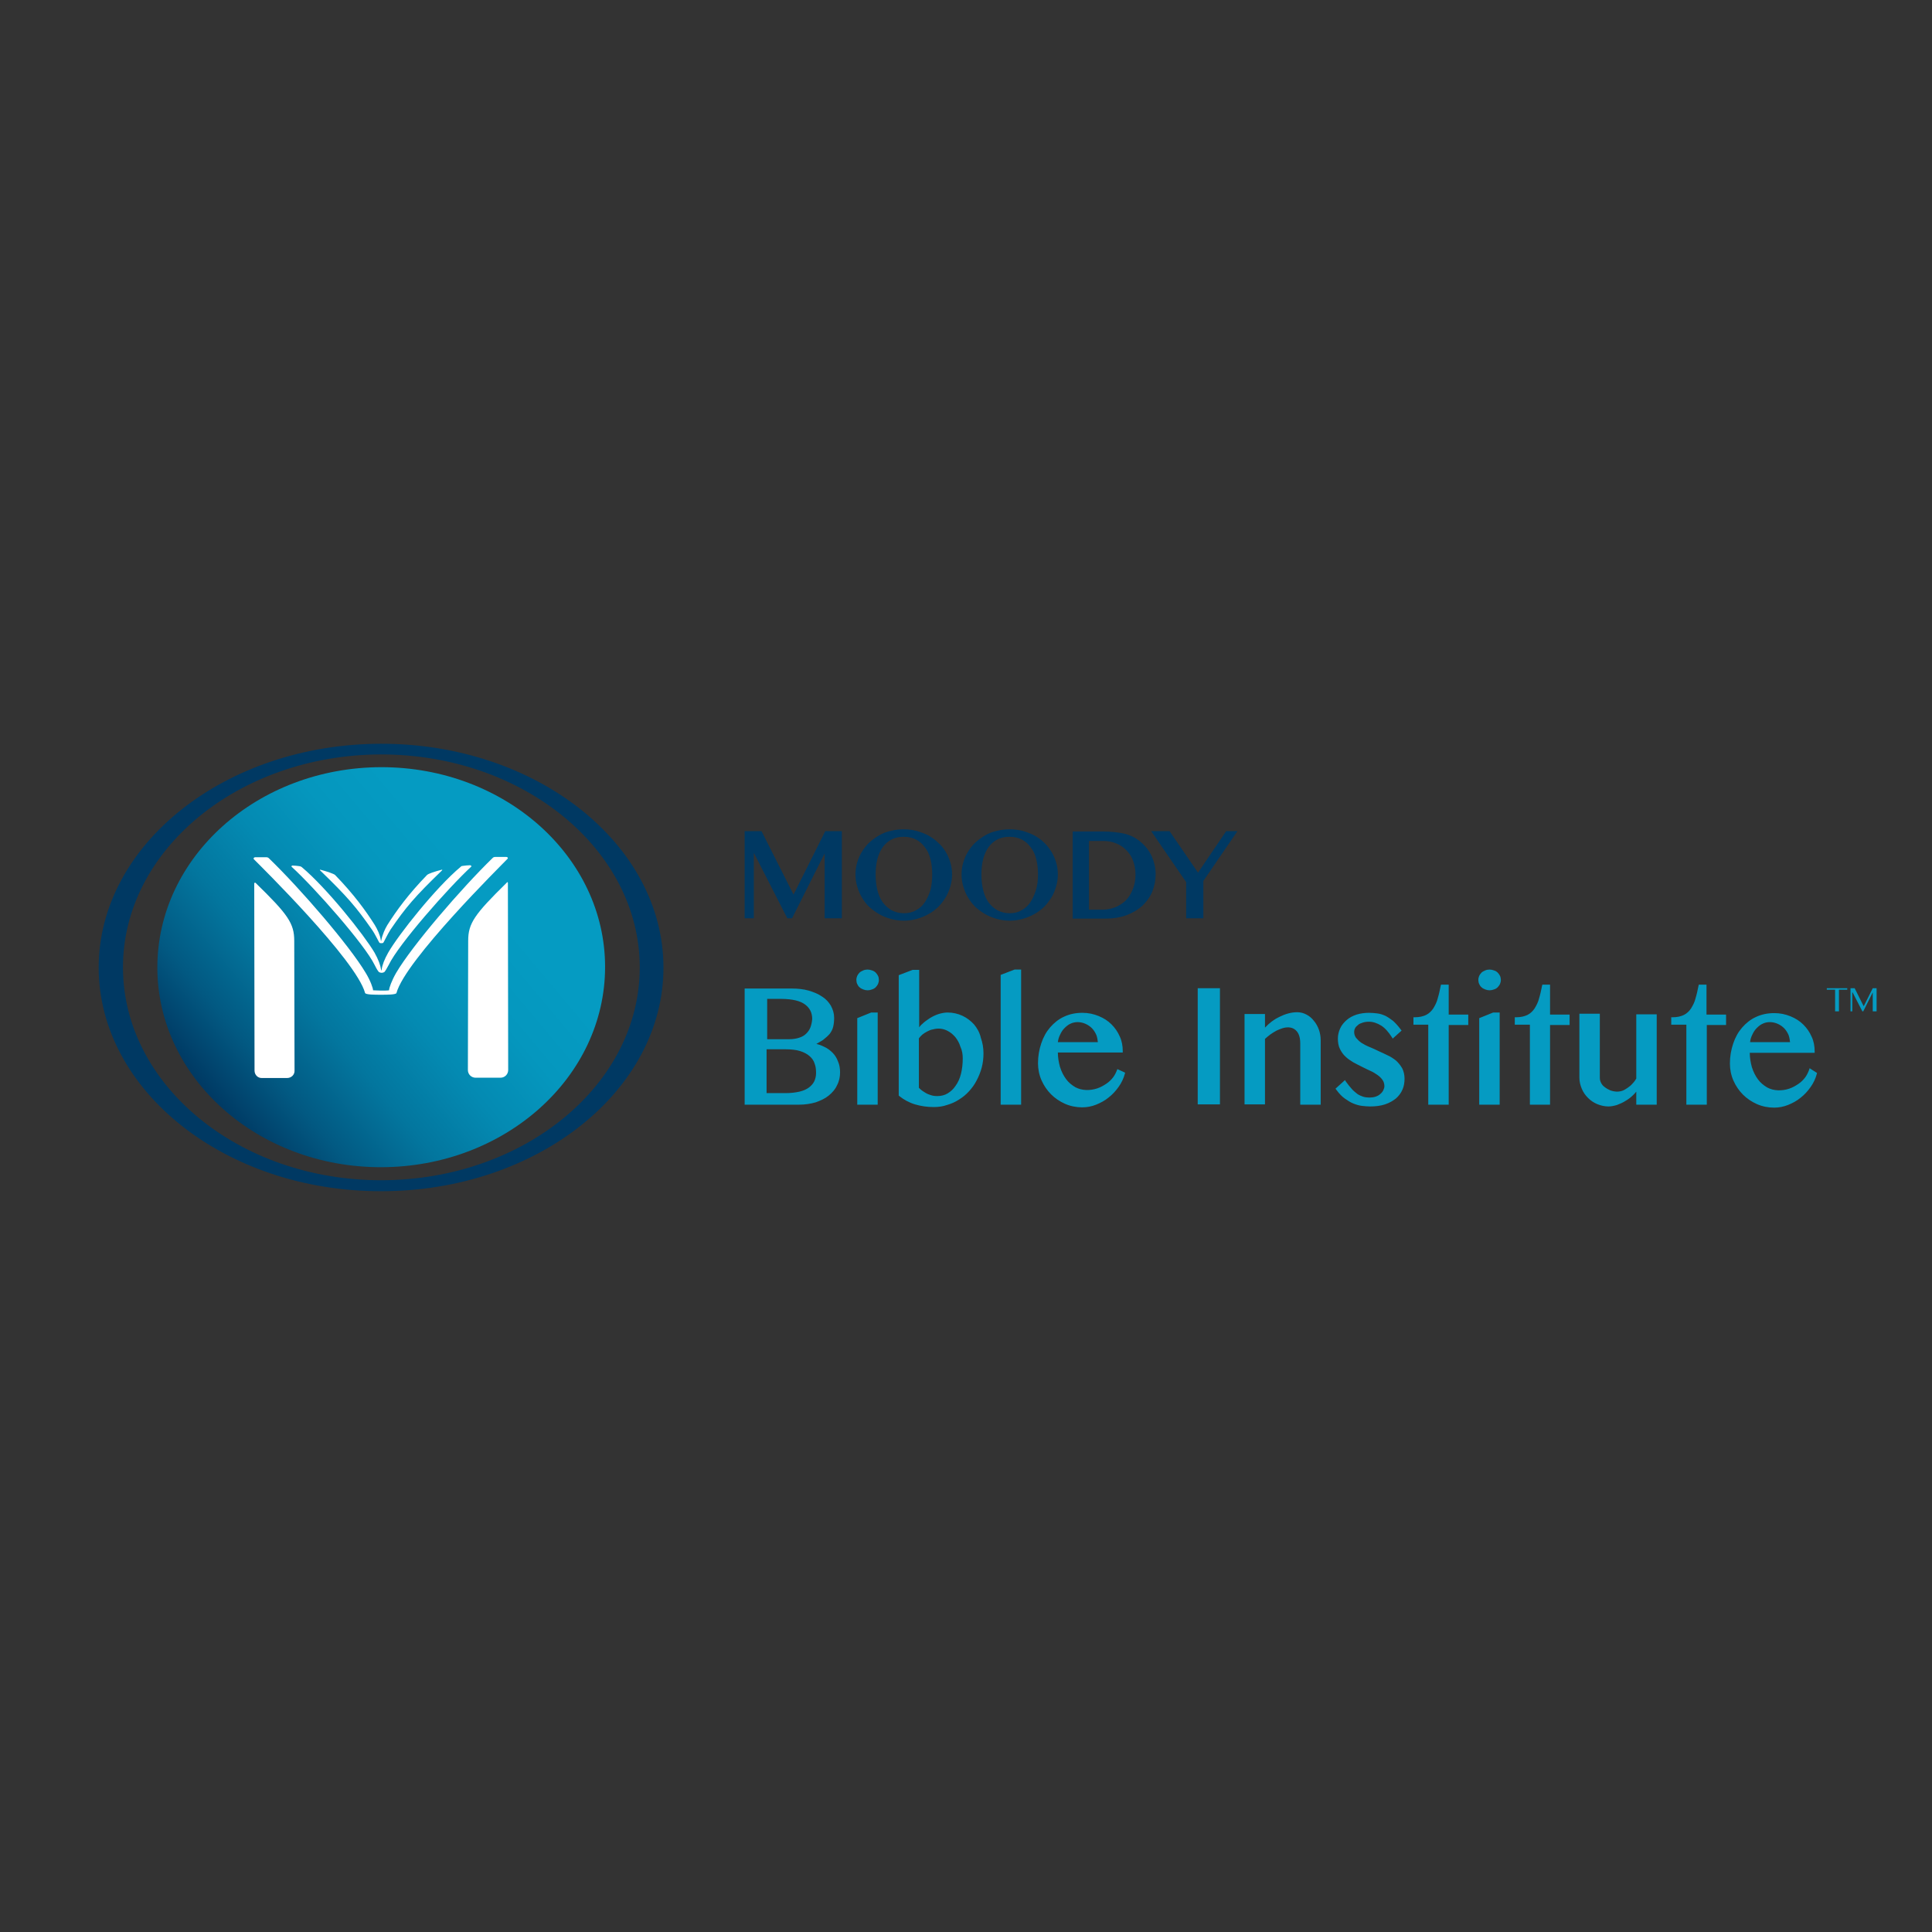 <?xml version="1.0" encoding="utf-8"?>
<!-- Generator: Adobe Illustrator 19.0.0, SVG Export Plug-In . SVG Version: 6.00 Build 0)  -->
<svg version="1.1" id="layer" xmlns="http://www.w3.org/2000/svg" xmlns:xlink="http://www.w3.org/1999/xlink" x="0px" y="0px"
	 viewBox="-153 -46 652 652" style="enable-background:new -153 -46 652 652;" xml:space="preserve">
<rect x="-153" y="-46" width="652" height="652" fill="#333333" stroke="none"/>
<style type="text/css">
	.st0{fill:#003963;}
	.st1{fill:#059BC2;}
	.st2{clip-path:url(#SVGID_2_);fill:url(#SVGID_3_);}
	.st3{fill:#FFFFFF;}
</style>
<path class="st0" d="M125.5,234.5h5.6v29.4h-5.8v-21.9l-11,21.9h-1.6l-11.3-22.1v22.1h-3.1v-29.4h5.7l10.8,21.4L125.5,234.5z
	 M166.1,241.4c0.7,1.1,1.2,2.3,1.6,3.6c0.4,1.3,0.6,2.7,0.6,4.1c0,1.4-0.2,2.8-0.6,4.1c-0.4,1.3-0.9,2.6-1.6,3.7
	c-0.7,1.1-1.5,2.2-2.5,3.2c-1,0.9-2.1,1.8-3.3,2.4c-1.2,0.7-2.5,1.2-3.9,1.6c-1.4,0.4-2.9,0.6-4.4,0.6c-1.5,0-3-0.2-4.4-0.6
	c-1.4-0.4-2.7-0.9-3.9-1.6c-1.2-0.7-2.3-1.5-3.3-2.4c-1-0.9-1.8-2-2.5-3.2c-0.7-1.1-1.2-2.4-1.6-3.7c-0.4-1.3-0.6-2.7-0.6-4.1
	c0-1.4,0.2-2.8,0.6-4.1c0.4-1.3,0.9-2.5,1.6-3.6c0.7-1.1,1.5-2.2,2.5-3.1c1-0.9,2.1-1.7,3.3-2.4c1.2-0.7,2.5-1.2,3.9-1.5
	c2.8-0.7,5.9-0.7,8.7,0c1.4,0.4,2.7,0.9,3.9,1.5c1.2,0.7,2.3,1.4,3.3,2.4C164.6,239.2,165.4,240.3,166.1,241.4 M161.6,249.1
	c0-1.9-0.2-3.6-0.6-5.2c-0.4-1.6-1-2.9-1.9-4c-0.8-1.1-1.8-2-3-2.6c-1.2-0.6-2.5-0.9-4.1-0.9c-1.6,0-3,0.3-4.1,0.9
	c-1.2,0.6-2.2,1.5-3,2.6c-0.8,1.1-1.4,2.5-1.8,4c-0.4,1.6-0.6,3.3-0.6,5.2c0,1.9,0.2,3.7,0.6,5.3c0.4,1.6,1,3,1.8,4.1
	c0.8,1.1,1.8,2,3,2.7c1.2,0.6,2.6,1,4.1,1c1.5,0,2.9-0.3,4.1-1c1.2-0.6,2.2-1.5,3-2.7c0.8-1.2,1.4-2.5,1.9-4.1
	C161.4,252.8,161.6,251,161.6,249.1 M201.8,241.4c0.7,1.1,1.2,2.3,1.6,3.6c0.4,1.3,0.6,2.7,0.6,4.1c0,1.4-0.2,2.8-0.6,4.1
	c-0.4,1.3-0.9,2.6-1.6,3.7c-0.7,1.1-1.5,2.2-2.5,3.2c-1,0.9-2.1,1.8-3.3,2.4c-1.2,0.7-2.5,1.2-3.9,1.6c-1.4,0.4-2.8,0.6-4.3,0.6
	c-1.5,0-3-0.2-4.4-0.6c-1.4-0.4-2.7-0.9-3.9-1.6c-1.2-0.7-2.3-1.5-3.3-2.4c-1-1-1.8-2-2.5-3.2c-0.7-1.1-1.2-2.4-1.6-3.7
	c-0.4-1.3-0.6-2.7-0.6-4.1c0-1.4,0.2-2.8,0.6-4.1c0.4-1.3,0.9-2.5,1.6-3.6c0.7-1.1,1.5-2.2,2.5-3.1c1-0.9,2.1-1.7,3.3-2.4
	c1.2-0.7,2.5-1.2,3.9-1.5c2.8-0.7,5.9-0.7,8.7,0c1.4,0.4,2.7,0.9,3.9,1.5c1.2,0.7,2.3,1.4,3.3,2.4
	C200.3,239.2,201.1,240.3,201.8,241.4 M197.3,249.1c0-1.9-0.2-3.6-0.6-5.2c-0.4-1.6-1-2.9-1.9-4c-0.8-1.1-1.8-2-3-2.6
	c-1.2-0.6-2.5-0.9-4.1-0.9c-1.6,0-3,0.3-4.1,0.9c-1.2,0.6-2.2,1.5-3,2.6c-0.8,1.1-1.4,2.5-1.8,4c-0.4,1.6-0.6,3.3-0.6,5.2
	c0,1.9,0.2,3.7,0.6,5.3c0.4,1.6,1,3,1.8,4.1c0.8,1.1,1.8,2,3,2.7c1.2,0.6,2.6,1,4.1,1c1.5,0,2.9-0.3,4-1c1.2-0.6,2.2-1.5,3-2.7
	c0.8-1.2,1.4-2.5,1.9-4.1C197.1,252.8,197.3,251,197.3,249.1 M231.9,238.1c1.7,1.4,2.9,3,3.8,4.9c0.8,1.8,1.3,3.9,1.3,6
	c0,2.1-0.4,4-1.1,5.8c-0.7,1.8-1.9,3.4-3.3,4.8c-1.4,1.3-3.2,2.4-5.3,3.2c-2.1,0.8-4.5,1.2-7.2,1.2h-11.1v-29.4h10
	c2.9,0,5.5,0.3,7.7,0.8C228.6,235.9,230.4,236.8,231.9,238.1 M230.2,249.1c0-1.7-0.3-3.2-0.8-4.6c-0.5-1.4-1.3-2.6-2.3-3.6
	c-1-1-2.1-1.8-3.5-2.3c-1.4-0.6-2.8-0.8-4.5-0.8h-4.6v23.2h4.5c1.5,0,3-0.3,4.3-0.8c1.3-0.5,2.5-1.3,3.5-2.2c1-1,1.8-2.2,2.4-3.7
	C229.9,252.7,230.2,251,230.2,249.1 M260.8,234.5l-9.5,14l-9.6-14h-6.2l11.8,17.2v12.2h5.8v-12.6l11.5-16.8H260.8z"/>
<path class="st1" d="M128,309.3c-0.8-0.8-1.8-1.6-3-2.1c-0.8-0.4-1.6-0.7-2.5-0.9c0.8-0.5,1.6-0.9,2.2-1.3c0.9-0.7,1.7-1.4,2.3-2.1
	c0.6-0.8,1-1.6,1.2-2.5c0.2-0.9,0.3-1.8,0.3-2.9c0-1.5-0.4-2.8-1.1-4.1c-0.7-1.2-1.7-2.3-3-3.1c-1.3-0.9-2.8-1.5-4.5-2
	c-1.7-0.5-3.7-0.7-5.7-0.7H98.3v39.2h18.3c2.1,0,4-0.3,5.7-0.8c1.7-0.6,3.2-1.3,4.4-2.3c1.2-1,2.2-2.1,2.8-3.5c0.7-1.3,1-2.8,1-4.3
	c0-1.3-0.2-2.6-0.7-3.7C129.4,311.1,128.8,310.1,128,309.3 M120.5,300.7c-0.3,0.8-0.8,1.5-1.4,2.1c-0.6,0.6-1.4,1.1-2.4,1.4
	c-0.9,0.3-2,0.5-3.2,0.5h-7.6v-13.6h4.8c1.9,0,3.5,0.2,4.8,0.5c1.3,0.3,2.4,0.8,3.2,1.4c0.8,0.6,1.4,1.3,1.8,2.1
	c0.4,0.8,0.6,1.8,0.6,2.8C121,299,120.8,299.9,120.5,300.7 M105.8,308.1h6.2c2,0,3.7,0.2,5,0.6c1.3,0.4,2.4,1,3.2,1.7
	c0.8,0.7,1.4,1.5,1.7,2.5c0.4,1,0.5,2.1,0.5,3.2c0,1-0.2,1.9-0.6,2.8c-0.4,0.8-1,1.5-1.8,2.1c-0.8,0.6-1.9,1.1-3.2,1.4
	c-1.3,0.3-2.9,0.5-4.7,0.5h-6.4V308.1z M141,295.7h2.2v31.1h-6.9v-29.2L141,295.7z M142.5,282.2c0.3,0.3,0.6,0.7,0.8,1.1
	c0.2,0.4,0.3,0.9,0.3,1.4c0,0.5-0.1,0.9-0.3,1.4c-0.2,0.4-0.5,0.8-0.8,1.1c-0.3,0.3-0.8,0.6-1.2,0.7c-0.5,0.2-1,0.3-1.5,0.3
	c-0.5,0-1-0.1-1.5-0.3c-0.5-0.2-0.9-0.4-1.2-0.7c-0.4-0.3-0.6-0.7-0.8-1.1c-0.2-0.4-0.3-0.9-0.3-1.4c0-0.5,0.1-0.9,0.3-1.4
	c0.2-0.4,0.5-0.8,0.8-1.1c0.3-0.3,0.8-0.5,1.2-0.7c0.9-0.4,2-0.4,3,0C141.7,281.6,142.2,281.9,142.5,282.2 M175.7,299.7
	c-1.1-1.2-2.4-2.2-3.9-2.9c-1.5-0.7-3.2-1.1-5-1.1c-1,0-2,0.2-3,0.5c-1,0.3-2,0.8-3,1.4c-0.9,0.6-1.8,1.2-2.6,2
	c-0.4,0.3-0.7,0.7-1,1.1v-19.4H155l-4.7,1.8v40.6l0.2,0.2c1.5,1.2,3.3,2.2,5.3,2.8c2,0.6,4.1,0.9,6.3,0.9c1.6,0,3.1-0.2,4.5-0.7
	c1.4-0.4,2.8-1,4-1.8c1.3-0.8,2.4-1.7,3.4-2.8c1-1.1,1.9-2.3,2.6-3.7c0.7-1.3,1.3-2.8,1.7-4.3c0.4-1.5,0.6-3.1,0.6-4.8
	c0-1.9-0.3-3.6-0.9-5.3C177.6,302.4,176.7,300.9,175.7,299.7 M171.9,311.2c0,1.9-0.2,3.6-0.6,5.2c-0.4,1.6-1,2.9-1.8,4
	c-0.7,1.1-1.7,2-2.7,2.6c-1,0.6-2.2,0.9-3.5,0.9c-0.8,0-1.5-0.1-2.1-0.3c-0.6-0.2-1.2-0.4-1.7-0.7c-0.5-0.3-1-0.6-1.4-0.9
	c-0.4-0.3-0.7-0.6-1-0.9v-16.7c0.3-0.4,0.7-0.8,1.1-1.2c0.5-0.4,1.1-0.8,1.7-1.1c0.6-0.3,1.2-0.6,1.9-0.7c1.8-0.5,3.5-0.3,5,0.5
	c1,0.5,1.8,1.2,2.6,2.1c0.7,0.9,1.3,1.9,1.7,3.2C171.7,308.5,171.9,309.8,171.9,311.2 M189.4,281.2h2.2v45.6h-6.9V283L189.4,281.2z
	 M224,315c-0.3,0.8-0.7,1.7-1.3,2.5c-0.6,0.8-1.4,1.6-2.3,2.2c-0.9,0.6-1.9,1.2-3.1,1.6c-2.4,0.8-5.2,0.8-7.4-0.4
	c-1.2-0.7-2.3-1.6-3.1-2.7c-0.9-1.2-1.6-2.6-2.1-4.2c-0.4-1.5-0.7-3.1-0.7-4.8h21.9v-0.5c0-1.7-0.3-3.4-1-4.9
	c-0.7-1.6-1.6-2.9-2.8-4.1c-1.2-1.2-2.6-2.1-4.3-2.8c-1.7-0.7-3.5-1.1-5.5-1.1c-2.2,0-4.3,0.4-6.2,1.3c-1.8,0.8-3.4,2.1-4.7,3.6
	c-1.3,1.5-2.3,3.3-3,5.4c-0.7,2.1-1.1,4.3-1.1,6.7c0,2,0.4,4,1.2,5.8s1.9,3.4,3.2,4.7c1.3,1.3,2.9,2.4,4.7,3.2
	c1.8,0.8,3.8,1.2,5.8,1.2c1.6,0,3.2-0.3,4.7-0.9c1.5-0.6,3-1.4,4.2-2.4c1.3-1,2.4-2.2,3.4-3.6c1-1.4,1.7-2.9,2.1-4.4l0.1-0.4
	l-2.6-1.2L224,315z M217.5,305.7l-13.5,0c0.1-0.8,0.3-1.6,0.7-2.4c0.4-0.9,0.9-1.7,1.5-2.3c0.6-0.6,1.3-1.2,2-1.5
	c1.6-0.8,3.5-0.7,5.1,0c0.9,0.4,1.6,0.9,2.2,1.5c0.6,0.6,1.1,1.4,1.5,2.3C217.3,304.1,217.4,304.9,217.5,305.7 M251.2,287.5h7.5
	v39.2h-7.5V287.5z M290.4,298.5c0.7,0.8,1.3,1.9,1.7,3c0.4,1.1,0.6,2.4,0.6,3.6v21.7h-6.9v-20.7c0-1.8-0.4-3.2-1.2-4.1
	c-1.1-1.3-2.8-1.6-4.8-1c-0.7,0.2-1.3,0.5-2,0.8c-0.7,0.4-1.4,0.8-2.1,1.3c-0.6,0.5-1.3,1-1.8,1.5v22.1H267v-30.5h6.9v4.6
	c1.5-1.6,3.1-2.8,4.8-3.6c2-1,4-1.6,6.1-1.6c1.1,0,2.2,0.3,3.1,0.8C288.9,296.9,289.7,297.6,290.4,298.5 M318.1,311.9
	c0.8,0.7,1.5,1.6,2.1,2.6c0.5,1,0.8,2.2,0.8,3.5c0,1.3-0.2,2.6-0.7,3.7c-0.5,1.2-1.3,2.2-2.2,3c-1,0.8-2.2,1.5-3.7,2
	c-1.5,0.5-3.2,0.7-5.1,0.7c-0.9,0-1.8-0.1-2.7-0.2c-0.9-0.1-1.9-0.4-2.9-0.8c-1-0.4-1.9-1-2.9-1.7c-1-0.7-1.9-1.7-2.8-2.9l-0.3-0.4
	l3.2-2.9l0.3,0.5c0.7,1,1.4,1.8,2,2.5c0.6,0.7,1.3,1.2,1.9,1.7c0.6,0.4,1.3,0.7,1.9,0.9c1.3,0.4,3,0.4,4.2,0
	c0.6-0.2,1.2-0.5,1.6-0.9c0.4-0.3,0.8-0.8,1-1.2c0.2-0.5,0.4-0.9,0.4-1.4c0-0.8-0.2-1.5-0.6-2.1c-0.4-0.6-1-1.2-1.7-1.7
	c-0.7-0.5-1.5-1-2.4-1.4c-0.9-0.4-1.9-0.9-2.9-1.4c-1-0.5-2-1-2.9-1.5c-1-0.6-1.9-1.2-2.6-1.9c-0.8-0.7-1.4-1.6-1.9-2.6
	c-0.5-1-0.7-2.2-0.7-3.5c0-1.3,0.3-2.4,0.8-3.5c0.5-1.1,1.3-2,2.2-2.8c0.9-0.8,2.1-1.4,3.3-1.8c1.3-0.4,2.7-0.6,4.2-0.6
	c1,0,1.9,0.1,2.8,0.2c0.9,0.1,1.8,0.4,2.7,0.8c0.8,0.4,1.7,1,2.6,1.7c0.8,0.7,1.7,1.7,2.6,2.9l0.3,0.4l-3,2.7l-0.3-0.5
	c-1.1-1.7-2.3-3.1-3.6-3.9c-1.3-0.8-2.7-1.3-4.1-1.3c-0.8,0-1.5,0.1-2.1,0.3c-0.6,0.2-1.2,0.4-1.6,0.8c-0.4,0.3-0.8,0.7-1,1.1
	c-0.2,0.4-0.3,0.8-0.3,1.2c0,0.8,0.2,1.4,0.6,2c0.5,0.6,1.1,1.2,1.8,1.7c0.8,0.5,1.7,1,2.7,1.4c1,0.4,2.1,0.9,3.1,1.4
	c1.1,0.5,2.2,1,3.2,1.5C316.3,310.6,317.2,311.2,318.1,311.9 M350.9,295.7h2.2v31.1h-6.9v-29.2L350.9,295.7z M352.4,282.2
	c0.3,0.3,0.6,0.7,0.8,1.1c0.2,0.4,0.3,0.9,0.3,1.4c0,0.5-0.1,0.9-0.3,1.4c-0.2,0.4-0.5,0.8-0.8,1.1c-0.3,0.3-0.8,0.6-1.2,0.7
	c-0.5,0.2-1,0.3-1.5,0.3c-0.5,0-1-0.1-1.5-0.3c-0.5-0.2-0.9-0.4-1.2-0.7c-0.4-0.3-0.6-0.7-0.8-1.1c-0.2-0.4-0.3-0.9-0.3-1.4
	c0-0.5,0.1-0.9,0.3-1.4c0.2-0.4,0.5-0.8,0.8-1.1c0.3-0.3,0.8-0.5,1.2-0.7c0.9-0.4,2-0.4,3,0C351.6,281.6,352.1,281.9,352.4,282.2
	 M399.2,296.3h6.9v30.5h-6.9v-4.4c-0.3,0.4-0.7,0.8-1,1.1c-0.8,0.8-1.7,1.5-2.6,2c-0.9,0.6-1.9,1-2.9,1.4c-1,0.3-2,0.5-2.9,0.5
	c-1.3,0-2.6-0.3-3.8-0.8c-1.2-0.5-2.2-1.2-3.1-2.1c-0.9-0.9-1.6-1.9-2.1-3.1c-0.5-1.2-0.8-2.4-0.8-3.8v-21.5h6.9v21.5
	c0,0.7,0.1,1.2,0.4,1.8c0.3,0.6,0.7,1.1,1.3,1.5c0.5,0.4,1.2,0.8,1.9,1.1c1.2,0.4,2.5,0.6,4,0.1c0.6-0.2,1.2-0.6,1.8-1
	c0.6-0.4,1.2-0.9,1.7-1.5c0.5-0.5,0.9-1.1,1.2-1.6V296.3z M457.7,314.5l-0.2,0.6c-0.3,0.8-0.7,1.7-1.3,2.5c-0.6,0.8-1.4,1.6-2.3,2.2
	c-0.9,0.6-1.9,1.2-3.1,1.6c-2.4,0.8-5.2,0.8-7.4-0.4c-1.2-0.7-2.3-1.6-3.1-2.7c-0.9-1.2-1.6-2.6-2.1-4.2c-0.4-1.5-0.7-3.1-0.7-4.8
	h21.9v-0.5c0-1.7-0.3-3.4-1-4.9c-0.7-1.6-1.6-2.9-2.8-4.1c-1.2-1.2-2.6-2.1-4.3-2.8c-1.7-0.7-3.5-1.1-5.5-1.1
	c-2.2,0-4.3,0.4-6.2,1.3c-1.8,0.8-3.4,2.1-4.7,3.6c-1.3,1.5-2.3,3.3-3,5.4c-0.7,2.1-1.1,4.3-1.1,6.7c0,2,0.4,4,1.2,5.8
	c0.8,1.8,1.9,3.4,3.2,4.7c1.3,1.3,2.9,2.4,4.7,3.2c1.8,0.8,3.8,1.2,5.8,1.2c1.6,0,3.2-0.3,4.7-0.9c1.5-0.6,3-1.4,4.2-2.4
	c1.3-1,2.4-2.2,3.4-3.6c1-1.4,1.7-2.9,2.1-4.4l0.1-0.4L457.7,314.5z M451.1,305.7l-13.5,0c0.1-0.8,0.3-1.6,0.7-2.4
	c0.4-0.9,0.9-1.7,1.5-2.3c0.6-0.6,1.3-1.2,2-1.5c1.6-0.8,3.5-0.7,5.1,0c0.9,0.4,1.6,0.9,2.2,1.5c0.6,0.6,1.1,1.4,1.5,2.3
	C450.9,304.1,451,304.9,451.1,305.7 M370.2,326.8h-6.9v-27h-5.1v-2.5h0.5c1.5,0,2.8-0.3,3.8-0.8c1-0.5,1.8-1.3,2.4-2.2
	c0.6-1,1.2-2.1,1.5-3.4c0.4-1.3,0.7-2.7,1-4.2l0.1-0.4h2.6v10.1h6.6v3.5h-6.6V326.8z M423,326.8h-6.9v-27H411v-2.5h0.5
	c1.5,0,2.8-0.3,3.8-0.8c1-0.5,1.8-1.3,2.4-2.2c0.6-1,1.2-2.1,1.5-3.4c0.4-1.3,0.7-2.7,1-4.2l0.1-0.4h2.6v10.1h6.6v3.5H423V326.8z
	 M335.9,326.8H329v-27H324v-2.5h0.5c1.5,0,2.8-0.3,3.8-0.8c1-0.5,1.8-1.3,2.4-2.2c0.6-1,1.2-2.1,1.5-3.4c0.4-1.3,0.7-2.7,1-4.2
	l0.1-0.4h2.6v10.1h6.6v3.5h-6.6V326.8z M470.4,287.5v0.5h-2.8v7.3h-1.3V288h-2.8v-0.5H470.4z M471.6,287.5h1.3l3,6h0.1l3-6h1.3v7.8
	h-1.3v-6.4h0l-3.2,6.4h-0.3l-3.3-6.4h-0.1v6.4h-0.6V287.5z"/>
<g>
	<defs>
		<path id="SVGID_1_" d="M-24.3,212.9c0,0-0.1,0-0.1,0c-41.7,0.1-75.5,30.3-75.5,67.6c0,37.3,33.9,67.5,75.6,67.4
			c41.7-0.1,75.5-30.3,75.5-67.6C51.2,243.1,17.4,212.9-24.3,212.9C-24.3,212.9-24.3,212.9-24.3,212.9"/>
	</defs>
	<clipPath id="SVGID_2_">
		<use xlink:href="#SVGID_1_"  style="overflow:visible;"/>
	</clipPath>
	
		<linearGradient id="SVGID_3_" gradientUnits="userSpaceOnUse" x1="-129.149" y1="680.538" x2="-125.793" y2="680.538" gradientTransform="matrix(33.03 -27.716 -27.716 -33.03 23047.688 19225.838)">
		<stop  offset="0" style="stop-color:#003963"/>
		<stop  offset="0.146" style="stop-color:#025982"/>
		<stop  offset="0.313" style="stop-color:#03769E"/>
		<stop  offset="0.479" style="stop-color:#048AB2"/>
		<stop  offset="0.642" style="stop-color:#0597BE"/>
		<stop  offset="0.8" style="stop-color:#059BC2"/>
		<stop  offset="1" style="stop-color:#059BC2"/>
	</linearGradient>
	<polygon class="st2" points="-166.4,268.7 -11.2,138.4 117.8,292.2 -37.5,422.4 	"/>
</g>
<path class="st0" d="M-24.3,356c-52.5,0.1-95.3-33.8-95.4-75.4C-119.7,239-77,205.1-24.5,205c52.5-0.1,95.3,33.8,95.4,75.4
	C71,322,28.3,356-24.3,356 M-24.4,208.6c-48.1,0.1-87.2,32.3-87.1,72c0.1,39.6,39.2,71.8,87.3,71.7c48.1-0.1,87.2-32.3,87.1-72
	C62.8,240.8,23.7,208.6-24.4,208.6"/>
<path class="st3" d="M18.2,251.7c0.1,0,0.2,0.1,0.2,0.2l0.1,63.2c0,1.4-1.1,2.6-2.6,2.6l-8.4,0c-1.4,0-2.6-1.1-2.6-2.6L5,271.5
	c0-5.9,2.1-8.9,13-19.6C18.1,251.8,18.1,251.7,18.2,251.7 M-67,251.9c-0.1,0-0.2,0.1-0.2,0.2l0.1,63.2c0,1.4,1.1,2.6,2.6,2.5l8.4,0
	c1.4,0,2.6-1.1,2.5-2.6l-0.1-43.7c0-5.9-2.1-8.9-13.1-19.6C-66.8,251.9-66.9,251.9-67,251.9 M-3.9,247.5c-2.3,0.6-4.5,1.3-5,1.8
	c-6.3,6.5-10.3,12-13.4,16.9c-0.8,1.3-1.7,3.4-2,5c0,0.2-0.1,0.4-0.1,0.4c0,0-0.1-0.2-0.1-0.4c-0.2-1.6-1.2-3.7-2-5
	c-3.1-4.9-7.1-10.4-13.4-16.9c-0.4-0.4-2.7-1.2-5-1.8c-0.1,0-0.2,0.1-0.1,0.2c9.2,8.9,12.2,12.4,17.5,20c1.2,1.7,2.4,4.4,2.6,4.5
	c0.2,0.1,0.4,0.1,0.6,0.1c0.2,0,0.4,0,0.6-0.1c0.2-0.1,1.4-2.8,2.5-4.5c5.2-7.6,8.2-11.1,17.4-20C-3.7,247.6-3.8,247.4-3.9,247.5
	 M17.9,243.2c-0.4,0-3.8,0-3.8,0c-0.3,0-0.6,0.1-0.8,0.3c-10.6,10.3-27.2,29.6-32.6,38.8c-1.5,2.6-2.4,5.1-2.4,5.9
	c-0.6,0.1-1.7,0.1-2.7,0.1c-1,0-2-0.1-2.7-0.1c0-0.7-0.9-3.3-2.5-5.9c-5.4-9.1-22-28.4-32.7-38.7c-0.2-0.2-0.5-0.3-0.8-0.3
	c0,0-3.4,0-3.8,0c-0.4,0-0.7,0.4-0.4,0.7c2,2,34.5,34,37.5,45.1c0.2,0.6,3.3,0.6,5.3,0.6c2,0,5.2,0,5.3-0.6
	c3-11.1,35.4-43.1,37.4-45.2C18.6,243.6,18.3,243.2,17.9,243.2 M5.6,246c-0.7,0-1.5,0.1-2.3,0.2c-0.5,0.1-0.5,0-0.8,0.3
	c-8.4,7-21,22.9-24.5,29c-1.3,2.3-2,4.2-2.2,5.7h0c0,0.1,0,0.3-0.1,0.3c0,0-0.1-0.1-0.1-0.3h0c-0.2-1.4-0.9-3.4-2.2-5.7
	c-3.6-6.1-16.2-21.9-24.6-28.9c-0.3-0.2-0.3-0.2-0.8-0.3c-0.8-0.1-1.6-0.2-2.3-0.2c-0.3,0-0.4,0.3-0.3,0.4
	c7.9,7.2,24.7,26.3,28,33.1c0.7,1.4,1.3,2.4,1.6,2.5c0.2,0.1,0.5,0.2,0.8,0.2c0.3,0,0.6-0.1,0.8-0.2c0.3-0.1,0.9-1.2,1.6-2.5
	c3.3-6.9,20-25.9,27.9-33.2C6.1,246.3,6,246,5.6,246"/>
</svg>
